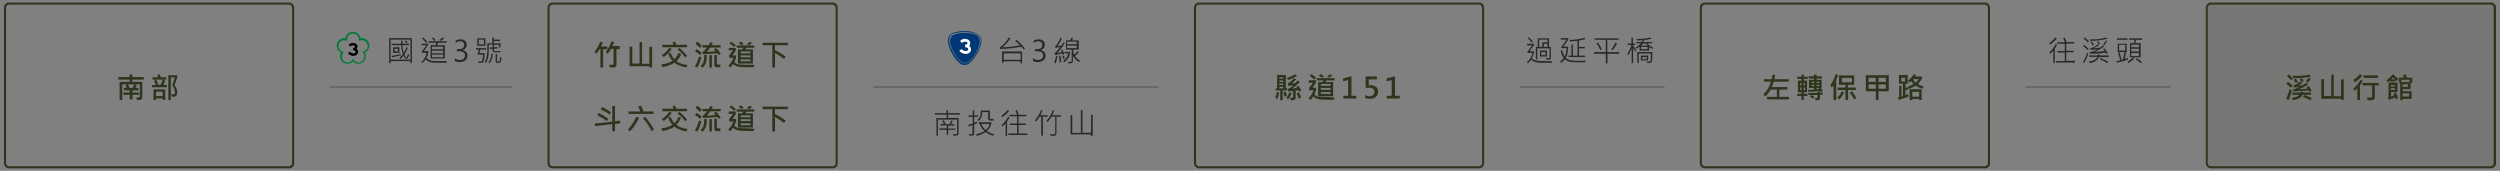 <?xml version="1.0" encoding="utf-8"?>
<!-- Generator: Adobe Illustrator 24.1.1, SVG Export Plug-In . SVG Version: 6.00 Build 0)  -->
<svg version="1.1" xmlns="http://www.w3.org/2000/svg" xmlns:xlink="http://www.w3.org/1999/xlink" x="0px" y="0px"
	 viewBox="0 0 1200 82" style="enable-background:new 0 0 1200 82;" xml:space="preserve">
<rect x="0" y="0" width="1200" height="82" fill="#808080" stroke="none"/>
<style type="text/css">
	.st0{fill:#2D351D;}
	.st1{opacity:0.1;fill:#2D351D;}
	.st2{opacity:0.3;fill:#2D351D;}
	.st3{fill:#282828;}
	.st4{fill:#003876;}
	.st5{fill:#FFFFFF;}
	.st6{fill:#007A36;}
</style>
<g id="圖層_2">
</g>
<g id="map">
	<path class="st0" d="M138.8,80.8H4.4c-1.4,0-2.5-1.1-2.5-2.5V3.7c0-1.4,1.1-2.5,2.5-2.5h134.3c1.4,0,2.5,1.1,2.5,2.5v74.6
		C141.3,79.7,140.2,80.8,138.8,80.8z M4.4,2.2c-0.8,0-1.5,0.7-1.5,1.5v74.6c0,0.8,0.7,1.5,1.5,1.5h134.3c0.8,0,1.5-0.7,1.5-1.5V3.7
		c0-0.8-0.7-1.5-1.5-1.5H4.4z"/>
	<g>
		<path class="st0" d="M69,38.2h-5.5v1.1h4.8v7.4c0,0.4-0.1,0.7-0.3,0.9S67.4,48,66.7,48c-0.2,0-0.5,0-0.9,0l-0.5-1.2
			c0.3,0,0.6,0,0.9,0c0.5,0,0.7,0,0.8-0.1s0.1-0.1,0.1-0.2v-6h-2.5l1,0.5c-0.1,0.3-0.3,0.7-0.6,1.2h1.4v1.2h-2.8v1h3.1v1.1h-3.1v2.2
			h-1.3v-2.2h-3.1v-1.1h3.1v-1h-2.8v-1.2h1.3c-0.1-0.3-0.3-0.7-0.6-1.2l1-0.5h-2.5V48h-1.3v-8.7h4.8v-1.1h-5.4V37h5.4v-1.2h1.3V37
			H69V38.2z M64.4,40.5h-3c0.3,0.5,0.6,1.1,0.8,1.7h1.4C64,41.5,64.2,41,64.4,40.5z"/>
		<path class="st0" d="M80,41.9h-7.1v-1.1h1.9c-0.2-0.7-0.5-1.3-0.8-2l0.9-0.6h-1.7v-1.1H76c-0.1-0.4-0.3-0.7-0.6-1.1l1.2-0.3
			c0.2,0.4,0.4,0.8,0.7,1.4h2.5v1.1h-1.4l0.9,0.5c-0.2,0.6-0.5,1.2-0.9,2H80V41.9z M79.3,48h-1.2v-0.8h-3.2V48h-1.2v-5.1h5.6V48z
			 M78.1,46.1V44h-3.2v2.1H78.1z M78.1,38.2H75c0.4,0.8,0.7,1.7,1,2.5h1.1C77.6,39.7,78,38.9,78.1,38.2z M83.8,40.8
			c0.8,1.3,1.3,2.5,1.3,3.6c0,0.5-0.1,1-0.3,1.3s-0.4,0.5-0.7,0.6s-0.8,0.1-1.6,0.1l-0.3-1.2c0.4,0,0.8,0.1,1.2,0.1
			c0.2,0,0.3-0.1,0.4-0.2s0.2-0.4,0.2-0.8c0-1-0.4-2.1-1.3-3.3c0.4-1.2,0.8-2.4,1.2-3.8h-1.9V48h-1.2V36.1h4.3v1.1
			C84.6,38.5,84.2,39.7,83.8,40.8z"/>
	</g>
	<path class="st0" d="M399.7,80.8H265.3c-1.4,0-2.5-1.1-2.5-2.5V3.7c0-1.4,1.1-2.5,2.5-2.5h134.3c1.4,0,2.5,1.1,2.5,2.5v74.6
		C402.2,79.7,401.1,80.8,399.7,80.8z M265.3,2.2c-0.8,0-1.5,0.7-1.5,1.5v74.6c0,0.8,0.7,1.5,1.5,1.5h134.3c0.8,0,1.5-0.7,1.5-1.5
		V3.7c0-0.8-0.7-1.5-1.5-1.5H265.3z"/>
	<g>
		<path class="st0" d="M291.6,23.6h-2.1v8.8h-1.3v-8.8h-0.4c-0.5,0.8-1,1.5-1.6,2.2l-0.9-0.9c1.1-1.3,2.1-2.9,2.8-4.8l1.3,0.2
			c-0.3,0.7-0.6,1.4-0.9,2h3V23.6z M297.6,23.6h-1.7V31c0,0.4-0.1,0.6-0.3,0.9c-0.2,0.2-0.4,0.4-0.6,0.4s-0.6,0.1-1.1,0.1
			c-0.4,0-0.7,0-1.1,0l-0.5-1.3c0.7,0,1.3,0,1.9,0c0.2,0,0.3-0.1,0.3-0.4v-7.2h-1.2c-0.5,0.9-1.1,1.7-1.7,2.3l-0.9-0.9
			c1-1.1,2-2.8,2.8-5l1.3,0.2c-0.2,0.7-0.5,1.3-0.8,2h3.5V23.6z"/>
		<path class="st0" d="M313.1,32.4h-1.3v-0.6h-9.6v-9.4h1.3v8.1h3.5V20.2h1.2v10.4h3.5v-8.1h1.3V32.4z"/>
		<path class="st0" d="M330,31.2l-0.5,1.2c-2.4-0.4-4.3-1.2-5.8-2.3c-1.5,1-3.5,1.8-5.8,2.1l-0.4-1.3c2-0.2,3.8-0.8,5.3-1.7
			c-0.8-0.8-1.5-2-2.1-3.4l1.1-0.5c0.6,1.4,1.2,2.4,1.9,3.1c0.8-0.7,1.4-1.7,2-3L327,26c-0.6,1.4-1.4,2.5-2.3,3.4
			C326.2,30.4,327.9,31,330,31.2z M322.4,23.5c-1,1.5-2.3,2.8-3.8,3.9l-0.9-1c1.4-0.9,2.6-2,3.6-3.5L322.4,23.5z M329.8,21.5l0,1.2
			h-11.9v-1.2h5.4c-0.1-0.4-0.3-0.8-0.6-1.1l1.3-0.4c0.3,0.5,0.5,1,0.6,1.5H329.8z M329.8,26.7l-0.9,0.8c-0.9-1.2-2.1-2.5-3.6-3.7
			l0.9-0.8C327.7,24.4,328.9,25.6,329.8,26.7z"/>
		<path class="st0" d="M336.8,25.4l-0.8,1c-0.6-0.6-1.4-1.2-2.4-1.8l0.8-1C335.4,24.2,336.2,24.8,336.8,25.4z M336.7,27.6
			c-0.5,1.7-1.1,3.3-2,4.9l-1.1-0.7c1-1.8,1.6-3.4,2-4.7L336.7,27.6z M336.8,22l-0.9,1c-0.5-0.6-1.2-1.3-2.1-2l0.9-1
			C335.5,20.6,336.2,21.3,336.8,22z M339.2,26.5c0,0.2,0,0.4,0,0.6c0,1.5-0.2,2.6-0.5,3.4s-0.9,1.5-1.6,2l-0.9-0.9
			c1.2-0.7,1.8-2.1,1.8-4.4c0-0.2,0-0.5,0-0.8H339.2z M346,25.8l-1.1,0.6c-0.2-0.3-0.4-0.5-0.6-0.8c-2.9,0.2-5.2,0.4-6.9,0.4l-0.2-1
			c0.6-0.3,1.4-1.1,2.2-2.2h-2.2v-1.1h3c0.2-0.3,0.4-0.8,0.7-1.4l1.3,0.3c-0.2,0.4-0.4,0.8-0.6,1.1h4.3v1.1h-4.9
			c-0.5,0.7-1.1,1.4-1.8,2.1c1.4,0,2.9-0.1,4.3-0.3c-0.2-0.3-0.5-0.6-0.9-0.9l1.2-0.6C344.5,23.8,345.3,24.7,346,25.8z M341.7,32.4
			h-1.2v-5.9h1.2V32.4z M345.9,32.3h-1.9c-0.3,0-0.6-0.1-0.8-0.3c-0.2-0.2-0.3-0.4-0.3-0.8v-4.8h1.2v4.3c0,0.1,0,0.1,0.1,0.2
			s0.1,0.1,0.2,0.1h1.4V32.3z"/>
		<path class="st0" d="M362.1,31.1l-0.4,1.2c-0.7,0-1.3,0-2.1,0c-2.6,0-4.4-0.1-5.3-0.3c-0.9-0.2-1.7-0.6-2.4-1.3
			c-0.5,0.7-0.9,1.2-1.4,1.7l-0.9-0.8c1.2-1.3,2-2.6,2.4-3.9H350v-1.2c0.7-0.7,1.3-1.5,1.8-2.4h-2V23h3.4v1.2
			c-0.5,0.8-1,1.6-1.6,2.4h1.7v1.2c-0.2,0.7-0.5,1.3-0.8,2c0.5,0.6,1.1,1,1.9,1.1s2.4,0.2,5.1,0.2C360.5,31.1,361.4,31.1,362.1,31.1
			z M353.2,21.8l-0.9,0.8c-0.6-0.7-1.3-1.3-2.2-1.8l0.9-0.8C351.8,20.5,352.5,21.1,353.2,21.8z M362.1,22.9h-3.9
			c-0.2,0.4-0.3,0.7-0.4,0.8h3.6v6.8h-7.2v-6.8h2.1c0.1-0.1,0.2-0.4,0.4-0.8h-3.1v-1.1h8.5V22.9z M357,21l-1,0.7
			c-0.5-0.4-1-0.7-1.5-1l1.1-0.7C356.2,20.3,356.6,20.7,357,21z M360.2,25.6v-0.9h-4.7v0.9H360.2z M360.2,27.5v-0.9h-4.7v0.9H360.2z
			 M360.2,29.4v-0.9h-4.7v0.9H360.2z M361,20.6c-0.4,0.4-0.9,0.8-1.4,1.1l-1.1-0.6c0.5-0.3,1-0.7,1.4-1L361,20.6z"/>
		<path class="st0" d="M378.1,21.7h-6.1V24c2.2,1.2,3.9,2.2,5.1,3.2l-0.8,1.1c-1.1-0.9-2.5-1.9-4.3-2.9v7h-1.3V21.7H366v-1.2h12.2
			V21.7z"/>
	</g>
	<g>
		<path class="st0" d="M297.7,59.2l-2.5,0.3V63h-1.3v-3.4l-8.3,0.9l-0.1-1.2l8.4-0.9v-7.6h1.3v7.4l2.4-0.3L297.7,59.2z M292,57.1
			l-0.8,1c-1.2-1-2.7-1.9-4.5-2.8l0.7-1.1C289.3,55.2,290.9,56.1,292,57.1z M293.3,53.9l-0.7,1.1c-1-0.8-2.4-1.6-4.3-2.5l0.7-1.1
			C290.6,52.1,292,53,293.3,53.9z"/>
		<path class="st0" d="M306.7,56.6c-1.3,2.8-2.8,5-4.4,6.5l-0.9-1c1.4-1.3,2.7-3.3,4.1-6.1L306.7,56.6z M313.7,54.7h-12v-1.2h5.6
			c-0.2-0.7-0.5-1.5-1-2.4l1.4-0.4c0.5,1,0.8,1.9,1.1,2.8h4.9V54.7z M313.9,62.2l-1,0.8c-1.4-2.5-2.8-4.6-4.3-6.2l1.1-0.7
			C311,57.5,312.4,59.6,313.9,62.2z"/>
		<path class="st0" d="M330,61.9l-0.5,1.2c-2.4-0.4-4.3-1.2-5.8-2.3c-1.5,1-3.5,1.8-5.8,2.1l-0.4-1.3c2-0.2,3.8-0.8,5.3-1.7
			c-0.8-0.8-1.5-2-2.1-3.4l1.1-0.5c0.6,1.4,1.2,2.4,1.9,3.1c0.8-0.7,1.4-1.7,2-3l1.2,0.4c-0.6,1.4-1.4,2.5-2.3,3.4
			C326.2,61.1,327.9,61.7,330,61.9z M322.4,54.2c-1,1.5-2.3,2.8-3.8,3.9l-0.9-1c1.4-0.9,2.6-2,3.6-3.5L322.4,54.2z M329.8,52.2
			l0,1.2h-11.9v-1.2h5.4c-0.1-0.4-0.3-0.8-0.6-1.1l1.3-0.4c0.3,0.5,0.5,1,0.6,1.5H329.8z M329.8,57.4l-0.9,0.8
			c-0.9-1.2-2.1-2.5-3.6-3.7l0.9-0.8C327.7,55,328.9,56.3,329.8,57.4z"/>
		<path class="st0" d="M336.8,56l-0.8,1c-0.6-0.6-1.4-1.2-2.4-1.8l0.8-1C335.4,54.8,336.2,55.4,336.8,56z M336.7,58.3
			c-0.5,1.7-1.1,3.3-2,4.9l-1.1-0.7c1-1.8,1.6-3.4,2-4.7L336.7,58.3z M336.8,52.7l-0.9,1c-0.5-0.6-1.2-1.3-2.1-2l0.9-1
			C335.5,51.3,336.2,51.9,336.8,52.7z M339.2,57.2c0,0.2,0,0.4,0,0.6c0,1.5-0.2,2.6-0.5,3.4s-0.9,1.5-1.6,2l-0.9-0.9
			c1.2-0.7,1.8-2.1,1.8-4.4c0-0.2,0-0.5,0-0.8H339.2z M346,56.4l-1.1,0.6c-0.2-0.3-0.4-0.5-0.6-0.8c-2.9,0.2-5.2,0.4-6.9,0.4l-0.2-1
			c0.6-0.3,1.4-1.1,2.2-2.2h-2.2v-1.1h3c0.2-0.3,0.4-0.8,0.7-1.4l1.3,0.3c-0.2,0.4-0.4,0.8-0.6,1.1h4.3v1.1h-4.9
			c-0.5,0.7-1.1,1.4-1.8,2.1c1.4,0,2.9-0.1,4.3-0.3c-0.2-0.3-0.5-0.6-0.9-0.9l1.2-0.6C344.5,54.5,345.3,55.4,346,56.4z M341.7,63.1
			h-1.2v-5.9h1.2V63.1z M345.9,62.9h-1.9c-0.3,0-0.6-0.1-0.8-0.3s-0.3-0.4-0.3-0.8v-4.8h1.2v4.3c0,0.1,0,0.1,0.1,0.2
			s0.1,0.1,0.2,0.1h1.4V62.9z"/>
		<path class="st0" d="M362.1,61.7l-0.4,1.2c-0.7,0-1.3,0-2.1,0c-2.6,0-4.4-0.1-5.3-0.3s-1.7-0.6-2.4-1.3c-0.5,0.7-0.9,1.2-1.4,1.7
			l-0.9-0.8c1.2-1.3,2-2.6,2.4-3.9H350v-1.2c0.7-0.7,1.3-1.5,1.8-2.4h-2v-1.2h3.4v1.2c-0.5,0.8-1,1.6-1.6,2.4h1.7v1.2
			c-0.2,0.7-0.5,1.3-0.8,2c0.5,0.6,1.1,1,1.9,1.1s2.4,0.2,5.1,0.2C360.5,61.8,361.4,61.8,362.1,61.7z M353.2,52.4l-0.9,0.8
			c-0.6-0.7-1.3-1.3-2.2-1.8l0.9-0.8C351.8,51.1,352.5,51.7,353.2,52.4z M362.1,53.6h-3.9c-0.2,0.4-0.3,0.7-0.4,0.8h3.6v6.8h-7.2
			v-6.8h2.1c0.1-0.1,0.2-0.4,0.4-0.8h-3.1v-1.1h8.5V53.6z M357,51.6l-1,0.7c-0.5-0.4-1-0.7-1.5-1l1.1-0.7
			C356.2,51,356.6,51.3,357,51.6z M360.2,56.3v-0.9h-4.7v0.9H360.2z M360.2,58.1v-0.9h-4.7v0.9H360.2z M360.2,60.1v-0.9h-4.7v0.9
			H360.2z M361,51.3c-0.4,0.4-0.9,0.8-1.4,1.1l-1.1-0.6c0.5-0.3,1-0.7,1.4-1L361,51.3z"/>
		<path class="st0" d="M378.1,52.4h-6.1v2.3c2.2,1.2,3.9,2.2,5.1,3.2l-0.8,1.1c-1.1-0.9-2.5-1.9-4.3-2.9v7h-1.3V52.4H366v-1.2h12.2
			V52.4z"/>
	</g>
	<path class="st0" d="M709.9,80.8H575.6c-1.4,0-2.5-1.1-2.5-2.5V3.7c0-1.4,1.1-2.5,2.5-2.5h134.3c1.4,0,2.5,1.1,2.5,2.5v74.6
		C712.4,79.7,711.3,80.8,709.9,80.8z M575.6,2.2c-0.8,0-1.5,0.7-1.5,1.5v74.6c0,0.8,0.7,1.5,1.5,1.5h134.3c0.8,0,1.5-0.7,1.5-1.5
		V3.7c0-0.8-0.7-1.5-1.5-1.5H575.6z"/>
	<g>
		<path class="st0" d="M614,44.5c-0.2,1.2-0.5,2.2-0.9,3l-1-0.6c0.4-0.9,0.7-1.8,0.8-2.8L614,44.5z M617.7,43.4h-2v4.7h-1.2v-4.7
			h-2.2v-1h0.7V36h4.2v6.3h0.6V43.4z M615.9,37.7v-0.6h-1.8v0.6H615.9z M615.9,39.3v-0.7h-1.8v0.7H615.9z M615.9,40.8v-0.7h-1.8v0.7
			H615.9z M615.9,42.4v-0.7h-1.8v0.7H615.9z M617.7,46l-1.1,0.4c-0.1-0.7-0.4-1.4-0.6-2.1l1-0.4C617.4,44.7,617.6,45.4,617.7,46z
			 M620.1,44.7c-0.6,1.3-1.2,2.3-1.8,2.9l-0.9-0.7c0.6-0.6,1.1-1.5,1.6-2.6L620.1,44.7z M622.6,36.4c-1.1,0.8-2.5,1.4-4.2,2l-0.8-1
			c1.7-0.5,3-1.1,4-1.7L622.6,36.4z M624.6,43.5l-1,0.5c-0.1-0.2-0.2-0.5-0.3-0.7c-0.7,0.1-1.2,0.2-1.4,0.2v3.3c0,0.4-0.1,0.8-0.4,1
			c-0.2,0.2-0.6,0.3-1,0.3c-0.5,0-0.8,0-0.9,0l-0.4-1.2l1.2,0c0,0,0.1,0,0.2-0.1s0.1-0.1,0.1-0.2v-2.9l-2.3,0.2l-0.3-1.1
			c1.1-0.5,2-1.1,2.7-1.8l-2.4,0.2l-0.3-1.1c1-0.5,2-1.4,2.9-2.5l1.2,0.4c-0.6,0.8-1.4,1.4-2.2,2c0.4,0,1.1-0.1,1.9-0.2
			c0.3-0.3,0.6-0.7,0.9-1.1l1.1,0.5c-1.2,1.5-2.5,2.6-3.7,3.3c0.9-0.1,1.6-0.2,2.3-0.3c0-0.1-0.1-0.3-0.3-0.5l1-0.5
			C623.7,41.8,624.2,42.5,624.6,43.5z M624.5,46.9l-1.1,0.5c-0.3-1-0.6-1.9-1-2.7l1.1-0.4C624,45.2,624.3,46.1,624.5,46.9z"/>
		<path class="st0" d="M640.6,46.7l-0.4,1.2c-0.7,0-1.3,0-2.1,0c-2.6,0-4.4-0.1-5.3-0.3s-1.7-0.6-2.4-1.3c-0.5,0.7-0.9,1.2-1.4,1.7
			l-0.9-0.8c1.2-1.3,2-2.6,2.4-3.9h-2.1v-1.2c0.7-0.7,1.3-1.5,1.8-2.4h-2v-1.2h3.4v1.2c-0.5,0.8-1,1.6-1.6,2.4h1.7v1.2
			c-0.2,0.7-0.5,1.3-0.8,2c0.5,0.6,1.1,1,1.9,1.1s2.4,0.2,5.1,0.2C639,46.8,639.9,46.8,640.6,46.7z M631.7,37.4l-0.9,0.8
			c-0.6-0.7-1.3-1.3-2.2-1.8l0.9-0.8C630.3,36.1,631,36.7,631.7,37.4z M640.6,38.6h-3.9c-0.2,0.4-0.3,0.7-0.4,0.8h3.6v6.8h-7.2v-6.8
			h2.1c0.1-0.1,0.2-0.4,0.4-0.8h-3.1v-1.1h8.5V38.6z M635.5,36.6l-1,0.7c-0.5-0.4-1-0.7-1.5-1l1.1-0.7
			C634.7,36,635.1,36.3,635.5,36.6z M638.7,41.2v-0.9H634v0.9H638.7z M638.7,43.1v-0.9H634v0.9H638.7z M638.7,45.1v-0.9H634v0.9
			H638.7z M639.5,36.2c-0.4,0.4-0.9,0.8-1.4,1.1l-1.1-0.6c0.5-0.3,1-0.7,1.4-1L639.5,36.2z"/>
		<path class="st0" d="M651,47.3h-6.2V46h2.3v-7.6l-2.4,0.6v-1.4l4-1V46h2.3V47.3z"/>
		<path class="st0" d="M655.2,45.5c0.7,0.5,1.5,0.7,2.2,0.7c0.7,0,1.2-0.2,1.7-0.6s0.6-0.9,0.6-1.5c0-1.3-0.8-2-2.5-2
			c-0.4,0-1,0-1.7,0.1v-5.5h5.4v1.4h-3.9v2.8c0.4,0,0.7,0,0.9,0c1.1,0,1.9,0.3,2.6,0.8s1,1.3,1,2.3c0,1.1-0.4,1.9-1.1,2.5
			s-1.6,0.9-2.8,0.9c-1,0-1.8-0.1-2.3-0.4V45.5z"/>
		<path class="st0" d="M671.9,47.3h-6.2V46h2.3v-7.6l-2.4,0.6v-1.4l4-1V46h2.3V47.3z"/>
	</g>
	<path class="st0" d="M952.8,80.8H818.4c-1.4,0-2.5-1.1-2.5-2.5V3.7c0-1.4,1.1-2.5,2.5-2.5h134.3c1.4,0,2.5,1.1,2.5,2.5v74.6
		C955.3,79.7,954.2,80.8,952.8,80.8z M818.4,2.2c-0.8,0-1.5,0.7-1.5,1.5v74.6c0,0.8,0.7,1.5,1.5,1.5h134.3c0.8,0,1.5-0.7,1.5-1.5
		V3.7c0-0.8-0.7-1.5-1.5-1.5H818.4z"/>
	<g>
		<path class="st0" d="M858.8,47.7h-10.6v-1.2h4.7v-3.5h-3c-0.8,1.4-1.7,2.5-2.6,3.3l-0.9-1c1.7-1.6,2.9-3.6,3.7-6.1h-3.4v-1.2h3.7
			c0.2-0.7,0.3-1.4,0.4-2.2l1.3,0.2c-0.1,0.5-0.2,1.2-0.4,2h6.9v1.2h-7.2c-0.4,1.1-0.7,2-1,2.6h7.5v1.2h-3.8v3.5h4.6L858.8,47.7z"/>
		<path class="st0" d="M867.7,37.9h-1.9v0.8h1.6v5.6h-1.6v0.7h1.8v1.1h-1.8v1.9h-1.1v-1.9h-2v-1.1h2v-0.7h-1.7v-5.6h1.7v-0.8h-2
			v-1.1h2v-1h1.1v1h1.9V37.9z M864.7,41v-1.2h-0.6V41H864.7z M864.7,43.2V42h-0.6v1.2H864.7z M866.4,41v-1.2h-0.6V41H866.4z
			 M866.4,43.2V42h-0.6v1.2H866.4z M875,43.6l-0.9,0.6c-0.1-0.2-0.2-0.4-0.4-0.5c-2,0.2-3.9,0.3-5.7,0.4l-0.2-1c1,0,2,0,2.9-0.1
			v-0.8h-2.4v-3.9h2.4v-0.6h-2.6v-1.1h2.6v-0.8h1.2v0.8h2.7v1.1H872v0.6h2.4v3.9h-0.4C874.4,42.8,874.7,43.2,875,43.6z M874.9,45.5
			h-1.3v1.7c0,0.2-0.1,0.4-0.3,0.6s-0.4,0.3-0.6,0.3c-0.6,0-1,0-1.2,0l-0.4-1.1c0.4,0,0.7,0,1.1,0c0.2,0,0.2-0.1,0.2-0.2v-1.2H868
			v-1h4.4V44h1.2v0.4h1.3V45.5z M871,46.7l-1,0.6c-0.4-0.4-0.8-0.8-1.2-1.1l1-0.6C870.1,45.9,870.5,46.2,871,46.7z M870.8,39.8v-0.6
			h-1.2v0.6H870.8z M870.8,41.3v-0.6h-1.2v0.6H870.8z M873.2,39.8v-0.6H872v0.6H873.2z M873.2,41.3v-0.6H872v0.6H873.2z M873.6,42.2
			H872v0.7l1-0.1c-0.1-0.1-0.2-0.1-0.2-0.2L873.6,42.2z"/>
		<path class="st0" d="M882.3,36c-0.2,0.6-0.4,1.2-0.6,1.7l-0.3,0.7V48h-1.3v-7.1c-0.3,0.4-0.6,0.9-0.9,1.2l-0.6-1.3
			c1.1-1.5,1.9-3.2,2.5-5.2L882.3,36z M885.2,44.4c-0.7,1.3-1.4,2.4-2.3,3.3l-1-0.8c0.8-0.8,1.6-1.9,2.3-3.1L885.2,44.4z
			 M890.9,43.2h-3.8V48h-1.3v-4.8H882V42h3.8v-1.3h-3.1v-4.5h7.3v4.5h-3V42h3.8V43.2z M888.9,39.5v-2.1h-4.8v2.1H888.9z M891.1,47.1
			l-1.1,0.6c-0.5-1-1.2-2.1-2.1-3.3l1.1-0.6C889.7,44.8,890.4,45.9,891.1,47.1z"/>
		<path class="st0" d="M906.5,43.8h-4.8V48h-1.3v-4.2h-4.8v-7.7h11V43.8z M900.4,39.3v-2h-3.5v2H900.4z M900.4,42.6v-2.1h-3.5v2.1
			H900.4z M905.2,39.3v-2h-3.5v2H905.2z M905.2,42.6v-2.1h-3.5v2.1H905.2z"/>
		<path class="st0" d="M916,46.4c-1.6,0.6-3.2,1.2-4.7,1.5l-0.3-1.1c0.3-0.1,0.5-0.1,0.6-0.2v-5.4h1.1v5.1c0.1,0,0.4-0.1,0.7-0.2
			v-5.9h-1.9v-4.2h4.2v4.2h-1.1v1.8h1.3v1.1h-1.3v2.5c0.4-0.1,0.9-0.3,1.4-0.5L916,46.4z M914.4,39.1v-1.8h-1.8v1.8H914.4z
			 M923.4,41.5l-0.7,1.1c-1.2-0.4-2.3-0.9-3.2-1.5c-1,0.6-2.1,1.1-3.1,1.6l-0.7-1.1c1.3-0.4,2.2-0.9,2.8-1.3
			c-0.4-0.3-0.7-0.8-1.1-1.4c-0.3,0.3-0.6,0.5-0.9,0.7l-0.7-0.9c1.2-0.9,2.1-1.9,2.7-3l1.2,0.3c-0.1,0.2-0.2,0.5-0.4,0.7h3.2l0,1.2
			c-0.7,1.1-1.3,1.8-1.9,2.4C921.2,40.8,922.2,41.2,923.4,41.5z M922.5,48h-1.3v-0.5h-3.3V48h-1.3v-5.2h5.8V48z M921.2,46.4v-2.3
			h-3.3v2.3H921.2z M921.1,38h-2.7l-0.1,0.1c0.3,0.6,0.7,1.1,1.2,1.6C920.1,39.1,920.7,38.6,921.1,38z"/>
	</g>
	<path class="st1" d="M1195.6,80.3h-134.3c-1.1,0-2-0.9-2-2V3.7c0-1.1,0.9-2,2-2h134.3c1.1,0,2,0.9,2,2v74.6
		C1197.6,79.4,1196.7,80.3,1195.6,80.3z"/>
	<path class="st0" d="M1195.6,80.8h-134.3c-1.4,0-2.5-1.1-2.5-2.5V3.7c0-1.4,1.1-2.5,2.5-2.5h134.3c1.4,0,2.5,1.1,2.5,2.5v74.6
		C1198.1,79.7,1196.9,80.8,1195.6,80.8z M1061.2,2.2c-0.8,0-1.5,0.7-1.5,1.5v74.6c0,0.8,0.7,1.5,1.5,1.5h134.3
		c0.8,0,1.5-0.7,1.5-1.5V3.7c0-0.8-0.7-1.5-1.5-1.5H1061.2z"/>
	<g>
		<path class="st0" d="M1100.5,41.2l-0.9,0.9c-0.6-0.6-1.3-1.2-2.2-1.8l0.8-1C1099,39.8,1099.7,40.4,1100.5,41.2z M1100.1,43.5
			c-0.4,1.7-1,3.3-1.6,4.6l-1.1-0.8c0.6-1.3,1.2-2.9,1.6-4.6L1100.1,43.5z M1100.6,37.6l-0.9,0.9c-0.6-0.7-1.2-1.3-2-1.9l0.9-0.9
			C1099.5,36.5,1100.2,37.1,1100.6,37.6z M1109.3,45.5h-4.1c-0.6,1.4-2.1,2.2-4.6,2.6L1100,47c1.9-0.3,3.2-0.8,3.8-1.5h-3.5v-1.1
			h3.9c0-0.1,0.1-0.3,0.1-0.4l1.2,0c0,0.2,0,0.3,0,0.4h3.8V45.5z M1109.2,36.8c-2,0.5-4.8,0.7-8.3,0.7l-0.5-1.2c1,0,1.8,0.1,2.4,0.1
			c2.3,0,4.2-0.2,5.8-0.6L1109.2,36.8z M1109.6,43.5l-1.1,0.6c-0.1-0.3-0.2-0.5-0.4-0.7c-2.6,0.2-5,0.3-7.3,0.5l-0.2-1
			c1-0.2,2-0.6,3-1.1c-0.9,0.1-1.8,0.1-2.6,0.1l-0.1-0.9c1-0.3,2-0.9,3.1-1.9l1.1,0.7c-0.7,0.6-1.4,1-2.1,1.2c0.3,0,0.5,0,0.8,0
			c0.3,0,0.5,0,0.8-0.1c0.5,0,0.7-0.1,0.8-0.1c0.6-0.4,1.1-0.7,1.5-1l1.1,0.7c-1.8,1.2-3.4,2-4.8,2.4c1.2-0.1,2.7-0.2,4.5-0.4
			c-0.1-0.2-0.3-0.4-0.6-0.7l1.1-0.5C1108.7,42.1,1109.3,42.8,1109.6,43.5z M1103,39.4l-1.1,0.4c-0.3-0.6-0.6-1.1-1-1.6l1.1-0.5
			C1102.4,38.2,1102.7,38.7,1103,39.4z M1105.7,39l-1.2,0.3c-0.1-0.5-0.3-0.9-0.6-1.4l1.2-0.3C1105.4,38,1105.6,38.5,1105.7,39z
			 M1109.7,47.1l-0.7,1c-1.2-0.6-2.4-1.1-3.6-1.5l0.7-1C1107.7,46.1,1108.9,46.6,1109.7,47.1z M1109.1,37.8
			c-0.3,0.6-0.7,1.3-1.2,1.9l-1.1-0.6c0.5-0.6,0.9-1.2,1.3-1.8L1109.1,37.8z"/>
		<path class="st0" d="M1125.1,48h-1.3v-0.6h-9.6v-9.4h1.3v8.1h3.5V35.8h1.2v10.4h3.5v-8.1h1.3V48z"/>
		<path class="st0" d="M1133.9,36.2c-1,1.4-2.3,2.5-3.7,3.3l-0.6-1.2c1.1-0.6,2.2-1.5,3.1-2.7L1133.9,36.2z M1134.2,38.8
			c-0.4,0.7-0.9,1.4-1.4,2.1V48h-1.3v-5.6c-0.5,0.5-1,0.9-1.4,1.2l-0.5-1.2c1.2-0.8,2.3-2.1,3.4-4L1134.2,38.8z M1141.8,41h-1.9v5.7
			c0,0.9-0.5,1.4-1.5,1.4c-0.6,0-1.3,0-1.9,0l-0.5-1.3c0.4,0,1.1,0,2.2,0c0.1,0,0.2,0,0.3-0.1c0.1-0.1,0.1-0.2,0.1-0.3V41h-4.6v-1.2
			h7.8V41z M1141.5,37.4h-7v-1.2h7V37.4z"/>
		<path class="st0" d="M1151.2,38l-0.7,1c-0.2-0.3-0.5-0.5-0.7-0.8v0.9h-2.6v-0.5c-0.3,0.3-0.8,0.6-1.3,1l-0.3-1.2
			c1-0.6,2-1.5,2.8-2.7l1.1,0.4c-0.1,0.1-0.1,0.2-0.2,0.3C1150.2,36.9,1150.8,37.5,1151.2,38z M1151.1,47.1l-1.1,0.6
			c-0.1-0.4-0.2-0.7-0.3-0.9c-1.2,0.5-2.3,0.9-3.2,1.1l-0.3-1.1c0.2-0.1,0.3-0.3,0.3-0.5v-6.7h4.3v4.6h-3.1v2.1
			c0.5-0.1,1-0.4,1.6-0.6c-0.1-0.2-0.2-0.5-0.4-0.8l1.1-0.5C1150.4,45.3,1150.8,46.2,1151.1,47.1z M1149.5,41.5v-0.7h-1.9v0.7
			H1149.5z M1149.5,43.2v-0.9h-1.9v0.9H1149.5z M1149.7,38.1c-0.3-0.3-0.7-0.6-1.1-0.9c-0.2,0.3-0.5,0.6-0.9,0.9H1149.7z
			 M1157.9,39.7h-0.8v3.1h-3.8v1h4.3v3.7h-4.3V48h-1.2v-8.3h-0.6v-2.5h2.5c-0.1-0.3-0.3-0.7-0.6-1.2l1.3-0.3c0.2,0.5,0.5,1,0.6,1.6
			h2.6V39.7z M1156.6,39.4v-1.1h-4v1.1H1156.6z M1155.8,41.7v-1.3h-2.6v1.3H1155.8z M1156.3,46.3v-1.5h-3.1v1.5H1156.3z"/>
	</g>
	<g>
		<rect x="158.3" y="41.3" class="st2" width="87.6" height="1"/>
		<g>
			<g>
				<path class="st3" d="M197.7,30.3H197v-1h-9.5v1h-0.7V18.3h10.9V30.3z M197,28.6V19h-9.5v9.6H197z M192.4,26.5
					c-1.8,0.5-3.2,0.8-4.2,1l-0.1-0.7c1.1-0.1,2.5-0.4,4.3-0.9L192.4,26.5z M196.5,26.1c-0.1,0.5-0.3,0.9-0.5,1.3s-0.3,0.6-0.5,0.7
					s-0.3,0.1-0.5,0.1c-0.4,0-0.9-0.5-1.3-1.4c-0.5,0.6-1,1-1.5,1.5l-0.6-0.5c0.6-0.4,1.2-1,1.8-1.7c-0.5-1.3-0.7-2.8-0.8-4.4h-4.6
					v-0.7h4.5c0-0.4,0-0.9,0-1.5h0.7c0,0.4,0,0.9,0,1.5h3.1v0.7h-3.1c0.1,1.5,0.3,2.7,0.6,3.7c0.5-0.8,1-1.8,1.4-2.8l0.6,0.3
					c-0.5,1.2-1,2.3-1.7,3.4c0.2,0.4,0.3,0.7,0.5,1s0.3,0.4,0.4,0.4c0.2,0,0.5-0.6,0.8-1.7L196.5,26.1z M191.7,25.4h-3v-2.7h3V25.4z
					 M191,24.7v-1.3h-1.6v1.3H191z M195.6,20.4l-0.6,0.3c-0.2-0.3-0.4-0.7-0.7-1l0.6-0.3C195.2,19.7,195.4,20,195.6,20.4z"/>
				<path class="st3" d="M214.5,29.4l-0.2,0.7h-5.5c-2,0-3.5-0.5-4.5-1.6c-0.6,0.8-1.1,1.4-1.6,1.8l-0.5-0.4
					c1.3-1.1,2.2-2.7,2.6-4.6h-2.3v-0.7c0.9-1.1,1.6-2.1,2.2-2.9h-2.4V21h3.2v0.6c-0.7,1.1-1.4,2.1-2.1,2.9h2.2v0.7
					c-0.2,1-0.5,1.9-0.9,2.6c0.8,1,2.1,1.5,3.9,1.5H214.5z M205.1,20.1l-0.6,0.5c-0.5-0.8-1.2-1.5-1.9-2.1l0.5-0.5
					C204,18.8,204.7,19.5,205.1,20.1z M214.4,20.5h-4.1c-0.2,0.4-0.3,0.9-0.5,1.2h3.7v6.4h-6.8v-6.4h2.3c0.2-0.4,0.4-0.8,0.5-1.2
					h-3.8v-0.7h8.7V20.5z M209.1,19.2l-0.6,0.4c-0.4-0.5-0.9-0.9-1.3-1.2l0.6-0.4C208.3,18.4,208.7,18.8,209.1,19.2z M212.7,23.6
					v-1.2h-5.4v1.2H212.7z M212.7,25.6v-1.3h-5.4v1.3H212.7z M212.7,27.5v-1.3h-5.4v1.3H212.7z M213.2,18.4
					c-0.4,0.4-0.9,0.8-1.6,1.2l-0.7-0.4c0.5-0.3,1.1-0.7,1.5-1.2L213.2,18.4z"/>
				<path class="st3" d="M218.3,27.9c0.7,0.6,1.5,0.9,2.4,0.9c0.7,0,1.3-0.2,1.8-0.6s0.7-0.9,0.7-1.5c0-1.4-1-2.1-3-2.1h-0.9v-1h0.8
					c1.8,0,2.7-0.7,2.7-2c0-1.2-0.7-1.8-2-1.8c-0.7,0-1.4,0.3-2.1,0.8v-1.1c0.7-0.4,1.5-0.6,2.4-0.6c0.8,0,1.5,0.2,2.1,0.7
					s0.8,1.1,0.8,1.8c0,1.4-0.7,2.3-2.1,2.7v0c0.8,0.1,1.4,0.3,1.8,0.8s0.7,1,0.7,1.7c0,1-0.3,1.7-1,2.3s-1.6,0.9-2.7,0.9
					c-1,0-1.8-0.2-2.4-0.6V27.9z"/>
				<path class="st3" d="M233.3,23.8h-2.8l-0.4,1.7h2.5c0,0.9-0.1,1.8-0.2,2.7s-0.3,1.5-0.6,1.7s-0.8,0.3-1.5,0.3
					c-0.2,0-0.4,0-0.6,0l-0.2-0.7c0.4,0,0.7,0,0.9,0c0.5,0,0.8,0,0.9-0.1s0.3-0.5,0.4-1.4s0.2-1.4,0.2-1.8h-2.7l0.6-2.4h-1.3v-0.7
					h4.8V23.8z M233,22h-3.9v-3.6h3.9V22z M232.3,21.3V19h-2.5v2.3H232.3z M240.4,20.8c-0.1,0.8-0.2,1.4-0.4,2.1l-0.7-0.2
					c0.1-0.4,0.3-0.8,0.3-1.2h-2.5v1.2l1.7-0.1l0,0.7l-1.7,0.1v0.7c0,0.1,0,0.2,0.1,0.3s0.2,0.1,0.3,0.1h2.7v0.6h-2.8
					c-0.6,0-1-0.3-1-0.9v-0.8l-1.3,0.1l0-0.7l1.4-0.1v-1.3h-1.9v2.9c0,2.4-0.4,4.3-1.3,5.9l-0.6-0.4c0.8-1.6,1.2-3.5,1.2-5.6v-3.4
					h2.4V18h0.7v1h3v0.7h-3v1.1H240.4z M236.5,25.8c0,2-0.6,3.5-1.6,4.6l-0.5-0.4c0.9-0.9,1.4-2.3,1.4-4.2H236.5z M240.7,27.6
					c0,0.9-0.1,1.6-0.3,2s-0.5,0.6-1,0.6l-0.7,0c-0.5,0-0.8-0.3-0.8-0.9v-3.4h0.7v3.4c0,0.1,0,0.2,0.1,0.2s0.2,0.1,0.5,0.1
					c0.3,0,0.4,0,0.5-0.1s0.2-0.3,0.2-0.7s0.1-0.8,0.1-1.4L240.7,27.6z"/>
			</g>
		</g>
	</g>
	<g>
		<rect x="419.2" y="41.3" class="st2" width="136.9" height="1"/>
		<g>
			<path class="st3" d="M460.8,55h-5.7v1.6h5v7.5c0,0.3-0.1,0.5-0.3,0.7s-0.6,0.3-1.2,0.3c-0.3,0-0.6,0-0.9,0l-0.3-0.7
				c0.4,0,0.7,0,1,0c0.4,0,0.7,0,0.8-0.1s0.2-0.2,0.2-0.3v-6.6h-9.2v7.8h-0.7v-8.5h4.9V55h-5.7l0-0.7h5.6v-1.4h0.7v1.4h5.7V55z
				 M458.6,62.3h-3.5v2.4h-0.7v-2.4h-3.5v-0.7h3.5v-1.4h-2.9v-0.7h1.6c-0.2-0.5-0.5-1-0.8-1.5l0.7-0.3c0.4,0.6,0.7,1.3,0.9,1.9h1.8
				c0.4-0.6,0.7-1.2,0.9-1.8l0.7,0.2c-0.2,0.6-0.5,1.1-0.8,1.6h1.6v0.7h-3v1.4h3.5V62.3z"/>
			<path class="st3" d="M469.4,56.1h-1.8v2.8l1.3-0.5l0.2,0.7c-0.6,0.3-1.1,0.5-1.5,0.6v4.3c0,0.5-0.1,0.8-0.3,0.9s-0.6,0.2-1.3,0.2
				c-0.2,0-0.5,0-0.7,0l-0.3-0.7c0.6,0,1.1,0,1.4,0c0.1,0,0.2,0,0.3-0.1s0.1-0.2,0.1-0.3v-4c-0.5,0.2-1.2,0.5-1.9,0.7l-0.2-0.7
				c0.8-0.3,1.6-0.5,2.2-0.8v-3.1h-2v-0.7h2v-2.4h0.7v2.4h1.8V56.1z M477.1,64.5l-0.4,0.7c-1.5-0.5-2.6-1.1-3.6-1.8
				c-1,0.7-2.4,1.3-4.2,1.8l-0.4-0.7c1.8-0.5,3.1-1,4-1.6c-1.1-1.1-1.9-2.2-2.2-3.4h-0.5v-0.8h6.1c-0.1,1.6-0.8,3-2.2,4.1
				C474.6,63.5,475.7,64,477.1,64.5z M476.8,57.9h-1.4c-0.7,0-1.1-0.4-1.1-1.1v-3h-2.8c-0.1,1.9-0.6,3.3-1.7,4.3l-0.6-0.5
				c0.5-0.4,0.9-0.9,1.2-1.6s0.4-1.7,0.4-2.9h4.3v3.7c0,0.1,0,0.1,0.1,0.2s0.1,0.1,0.2,0.1h1.5V57.9z M475,59.5h-3.9
				c0.4,1.2,1.1,2.2,2.1,2.9C474.1,61.6,474.7,60.7,475,59.5z"/>
			<path class="st3" d="M484.4,53.2c-0.7,1-1.8,2-3.2,3l-0.5-0.6c1.3-1,2.3-1.9,3-2.8L484.4,53.2z M484.5,56.5
				c-0.3,0.6-0.7,1.2-1.1,1.8v6.9h-0.7v-6c-0.4,0.5-0.9,1-1.5,1.5l-0.4-0.7c1.3-1.2,2.4-2.6,3.1-4L484.5,56.5z M493.1,64.8H484v-0.7
				h4.2V60h-3.5v-0.7h3.5v-3.5h-3.7v-0.7h3.7c-0.2-0.6-0.4-1.2-0.8-2l0.7-0.2c0.3,0.6,0.6,1.3,0.9,2.2h3.7v0.7h-3.8v3.5h3.5V60h-3.5
				v4.1h4.2V64.8z"/>
			<path class="st3" d="M503,56h-2.4v9.1h-0.8V56h-0.8c-0.5,0.8-1,1.6-1.7,2.3l-0.6-0.5c1.3-1.4,2.3-3,3-5l0.7,0.3
				c-0.4,0.9-0.7,1.6-1,2.2h3.5V56z M509.1,56h-2v8c0,0.3-0.1,0.5-0.2,0.7s-0.3,0.3-0.5,0.4s-0.6,0.1-1.3,0.1c-0.3,0-0.6,0-0.8,0
				l-0.3-0.8c0.7,0,1.3,0.1,1.7,0.1c0.5,0,0.8-0.2,0.8-0.6V56h-1.8c-0.6,1-1.2,1.8-1.8,2.6l-0.6-0.5c1.3-1.5,2.3-3.2,3-5.2l0.7,0.2
				c-0.2,0.5-0.5,1.3-0.9,2.2h4.1V56z"/>
			<path class="st3" d="M524.4,65.2h-0.8v-0.7h-9.7v-9.3h0.8v8.6h4.1V52.9h0.8v10.8h4.1v-8.6h0.8V65.2z"/>
		</g>
		<g>
			<g>
				<path class="st3" d="M492,23.3l-0.6,0.5c-0.3-0.5-0.7-0.9-1.2-1.4c-2.9,0.6-6.3,1-10.1,1.1l-0.2-0.7c2.1-1.6,3.5-3.2,4.3-4.8
					l0.8,0.3c-0.8,1.4-2,2.8-3.8,4.4c3.1-0.1,5.9-0.4,8.4-1c-0.6-0.6-1.3-1.3-2.3-2.1l0.6-0.5C489.6,20.5,490.9,21.9,492,23.3z
					 M490.6,30.3h-0.8v-0.9h-8.1v0.8H481v-5.5h9.6V30.3z M489.9,28.7v-3.1h-8.1v3.1H489.9z"/>
				<path class="st3" d="M495.8,27.9c0.7,0.6,1.5,0.9,2.4,0.9c0.7,0,1.3-0.2,1.8-0.6s0.7-0.9,0.7-1.5c0-1.4-1-2.1-3-2.1h-0.9v-1h0.8
					c1.8,0,2.7-0.7,2.7-2c0-1.2-0.7-1.8-2-1.8c-0.7,0-1.4,0.3-2.1,0.8v-1.1c0.7-0.4,1.5-0.6,2.4-0.6c0.8,0,1.5,0.2,2.1,0.7
					s0.8,1.1,0.8,1.8c0,1.4-0.7,2.3-2.1,2.7v0c0.8,0.1,1.4,0.3,1.8,0.8s0.7,1,0.7,1.7c0,1-0.3,1.7-1,2.3s-1.6,0.9-2.7,0.9
					c-1,0-1.8-0.2-2.4-0.6V27.9z"/>
				<path class="st3" d="M507.6,26.9c-0.2,1.2-0.5,2.3-0.9,3.5L506,30c0.4-0.8,0.7-1.9,0.9-3.2L507.6,26.9z M511.1,20.6
					c-0.8,1.5-2,3.1-3.7,4.9c0.7-0.1,1.5-0.3,2.3-0.5c-0.1-0.3-0.2-0.6-0.4-0.9l0.7-0.2c0.3,0.6,0.6,1.3,0.8,2.1l-0.7,0.3
					c0-0.2-0.1-0.4-0.2-0.7c-1.1,0.4-2.3,0.6-3.6,0.8l-0.2-0.6c1-1,1.9-2.1,2.8-3.2c-1,0.2-1.8,0.3-2.4,0.3l0-0.6
					c1.2-1.4,2-2.8,2.5-4.2l0.7,0.3c-0.5,1.3-1.2,2.5-2.1,3.7c0.7,0,1.3-0.1,1.9-0.3c0.4-0.6,0.7-1,0.9-1.4L511.1,20.6z M509.4,29.8
					l-0.8,0.2c0-1-0.1-2.1-0.3-3.2l0.7-0.1C509.2,27.8,509.4,28.8,509.4,29.8z M511.1,28.2l-0.6,0.2c-0.2-0.6-0.4-1.1-0.6-1.6
					l0.7-0.1C510.8,27.2,511,27.7,511.1,28.2z M513.6,24.9c-0.1,2.1-1,3.7-2.8,5l-0.5-0.6c1.4-0.9,2.2-2.2,2.4-3.7h-1.7v-0.7H513.6z
					 M518.4,29.2l-0.5,0.6c-1.2-0.8-2.2-1.8-2.9-3v2.6c0,0.3-0.1,0.5-0.3,0.7s-0.6,0.3-1.3,0.3c-0.2,0-0.5,0-0.6,0l-0.2-0.7
					c0.2,0,0.5,0,0.8,0c0.4,0,0.7,0,0.8-0.1s0.2-0.2,0.2-0.3v-5.5h-2.7v-4.4h1.9c0.3-0.4,0.5-0.9,0.8-1.4l0.7,0.3
					c-0.2,0.4-0.4,0.8-0.6,1.1h3.3v4.4h-2.6v1.6c0.1,0.2,0.2,0.5,0.4,0.8c0.6-0.5,1.2-1,1.7-1.7l0.5,0.6c-0.5,0.6-1.1,1.2-1.8,1.8
					C516.4,27.6,517.3,28.5,518.4,29.2z M516.8,21.2V20h-4.6v1.2H516.8z M516.8,23.1v-1.2h-4.6v1.2H516.8z"/>
			</g>
			<g>
				<path class="st4" d="M470.3,19.7L470.3,19.7c0,0.1,0.1,3-3.1,7.5c-0.6,0.9-1.3,1.5-2.2,2.3c-0.1,0.1-0.2,0.1-0.3,0.2l0,0
					c-0.4,0.3-1,0.5-1.6,0.5c-0.6,0-1.2-0.2-1.6-0.5l0,0c-0.1,0-0.1-0.1-0.1-0.1c-1-0.8-1.7-1.5-2.3-2.4c-2.6-3.7-3-6.3-3.1-7.2
					c0-0.1,0-0.2,0-0.3h0v-0.1c0-0.5,0.1-1,0.3-1.4c0.3-0.7,0.9-1.3,1.5-1.6c0.1-0.1,0.2-0.1,0.4-0.1c1.2-0.4,3-0.7,4.9-0.7
					c1.9,0,3.6,0.3,4.9,0.7c0,0,0.1,0,0.1,0c0.1,0.1,0.2,0.1,0.3,0.1c0.1,0,0.2,0.1,0.3,0.1c0.6,0.3,1,0.9,1.3,1.5c0,0,0,0,0,0
					C470.2,18.8,470.3,19.2,470.3,19.7z"/>
				<path class="st4" d="M463.1,15.4c2,0,3.8,0.3,5.1,0.7c0,0,0.1,0,0.1,0c0.1,0.1,0.3,0.1,0.4,0.1c0.1,0,0.2,0.1,0.3,0.1
					c0.6,0.3,1.1,0.9,1.4,1.6c0,0,0,0,0,0c0.2,0.4,0.3,0.9,0.3,1.5v0.1c0,0,0.1,3.1-3.3,7.8c-0.6,0.9-1.4,1.6-2.3,2.4
					c-0.1,0.1-0.2,0.2-0.3,0.2l0,0c-0.5,0.3-1,0.5-1.7,0.5c-0.6,0-1.2-0.2-1.7-0.5l0,0c-0.1,0-0.1-0.1-0.1-0.1
					c-1-0.8-1.8-1.5-2.4-2.5c-2.8-3.9-3.2-6.7-3.3-7.6c0-0.1,0-0.2,0-0.3h0v-0.1c0-0.5,0.1-1,0.3-1.5c0.3-0.8,0.9-1.4,1.6-1.7
					c0.1-0.1,0.3-0.1,0.4-0.1C459.2,15.7,461.1,15.4,463.1,15.4 M463.1,14.9c-2,0-3.9,0.3-5.4,0.8c-0.2,0-0.3,0.1-0.5,0.2
					c-0.8,0.4-1.5,1.1-1.9,2c-0.2,0.5-0.3,1.1-0.3,1.7v0.1c0,0,0,0.1,0,0.1c0,0.1,0,0.2,0,0.2c0.1,0.8,0.5,3.7,3.3,7.8
					c0.7,1,1.4,1.7,2.5,2.6c0,0,0.1,0.1,0.1,0.1c0,0,0,0,0.1,0.1c0.6,0.4,1.3,0.6,2,0.6c0.7,0,1.3-0.2,1.9-0.6c0,0,0,0,0.1,0
					c0.1-0.1,0.2-0.1,0.2-0.2l0.1-0.1c1-0.8,1.8-1.6,2.4-2.5c3.4-4.8,3.4-8,3.4-8.1l0-0.1c0-0.6-0.1-1.1-0.3-1.6c0,0,0,0,0,0
					c-0.3-0.8-0.9-1.4-1.6-1.8c-0.1-0.1-0.2-0.1-0.3-0.2l-0.1,0c-0.1,0-0.2-0.1-0.3-0.1l-0.1,0C467,15.2,465.1,14.9,463.1,14.9
					L463.1,14.9z"/>
				<g>
					<path class="st5" d="M460.8,19.7l1,0.9c0,0,0.6-0.6,1.4-0.6c0.6,0,1.1,0.2,1.2,0.6c0.1,0.4-0.2,0.6-0.4,0.7c-0.2,0-0.7,0-0.7,0
						l0,1.4c0,0,0.7,0,1,0.2c0.3,0.2,0.7,0.7,0.3,1.2s-1.8,0.5-2.4,0c-0.6-0.4-0.6-0.6-0.6-0.6l-1.1,0.8c0,0,0.4,0.8,1.6,1.3
						c1.2,0.5,2.3,0.3,2.9-0.1s1.1-0.8,1.1-1.7c0-1-0.5-1.5-0.9-1.8c0,0,0.6-0.5,0.5-1.5c-0.1-1-1-1.7-2-1.8
						C462.8,18.5,461.9,18.6,460.8,19.7z"/>
				</g>
			</g>
		</g>
	</g>
	<g>
		<rect x="729.4" y="41.3" class="st2" width="69.6" height="1"/>
		<g>
			<path class="st3" d="M745.2,29.4l-0.3,0.7c-0.7,0-1.5,0-2.2,0c-1.4,0-2.6,0-3.6,0s-1.8-0.2-2.4-0.4s-1.2-0.6-1.7-1.1
				c-0.4,0.7-1,1.3-1.6,1.8l-0.5-0.5c1.4-1.2,2.3-2.7,2.7-4.5h-2.4v-0.7c1-1.2,1.7-2.2,2.2-2.9h-2.4V21h3.3v0.7
				c-0.9,1.2-1.6,2.2-2.2,2.9h2.2v0.7c-0.2,1-0.6,1.9-1,2.6c0.4,0.5,1,0.8,1.6,1c0.6,0.2,1.5,0.4,2.6,0.4c1.1,0,2.3,0,3.5,0
				C743.8,29.4,744.5,29.4,745.2,29.4z M735.8,20l-0.5,0.5c-0.5-0.7-1.1-1.4-2-2.1l0.5-0.5C734.7,18.8,735.4,19.5,735.8,20z
				 M744.4,27.6c0,0.4-0.1,0.6-0.3,0.8s-0.6,0.2-1.1,0.2c-0.2,0-0.4,0-0.7,0l-0.2-0.7c0.2,0,0.5,0,0.8,0c0.5,0,0.7,0,0.8-0.1
				s0.1-0.1,0.1-0.3v-4.3h-5.9v5.3h-0.7v-6h0.9v-4.1h5.4v4.1h0.9V27.6z M742.8,20.3V19h-4v3.5h1.5v-2.2H742.8z M742.5,27.1h-3.3
				v-2.8h3.3V27.1z M741.8,26.5V25h-2v1.5H741.8z M742.8,22.5V21H741v1.5H742.8z"/>
			<path class="st3" d="M761.2,29.2l-0.2,0.7h-4.4c-1.6,0-2.8-0.1-3.6-0.4c-0.8-0.3-1.4-0.6-1.9-1.1c-0.6,0.8-1.1,1.4-1.7,1.8
				l-0.6-0.5c0.8-0.7,1.4-1.4,1.8-1.9c-0.8-1.1-1.3-2.3-1.5-3.5l0.7-0.2c0.3,1.2,0.7,2.2,1.3,3c0.5-1,0.8-2.4,0.9-4h-2.6v-0.6
				c0.8-1,1.7-2.1,2.6-3.5h-2.8v-0.7h3.6V19c-0.7,1.1-1.5,2.2-2.4,3.4h2.3c0,2.3-0.4,4.1-1.1,5.4c0.6,0.6,1.3,0.9,2.1,1.1
				s1.9,0.3,3.3,0.3H761.2z M760.9,18.8c-1.1,0.3-2.1,0.5-3,0.7v3h2.8v0.7h-2.8v3.5h2.9v0.7h-7.9v-0.7h1.4v-5.4h0.7v5.4h2.2v-7.1
				c-1,0.1-2.2,0.2-3.5,0.3l-0.3-0.7c2.8-0.1,5.2-0.5,7.3-1.1L760.9,18.8z"/>
			<path class="st3" d="M777.3,25.8h-5.7v4.6h-0.8v-4.6h-5.7V25h5.7v-5.9h-5.4v-0.7h11.5v0.7h-5.4V25h5.7V25.8z M768.8,23.7
				l-0.7,0.3c-0.3-0.9-0.9-2-1.8-3.3l0.6-0.3C767.8,21.5,768.4,22.6,768.8,23.7z M776.1,20.7c-0.4,1.2-1.1,2.3-2,3.3l-0.7-0.4
				c0.9-0.9,1.5-2,2-3.2L776.1,20.7z"/>
			<path class="st3" d="M785.4,24.2l-0.5,0.6c-0.3-0.7-0.6-1.3-1-1.8v7.3h-0.7v-7c-0.5,1.3-1.1,2.4-1.6,3.2l-0.5-0.6
				c0.8-1.2,1.5-2.6,2-4.3h-1.8v-0.7h1.8V18h0.7v2.9h1v0.7h-1v0.3C784.6,22.8,785.1,23.5,785.4,24.2z M793.5,22.9l-0.4,0.6
				c-0.6-0.3-1.1-0.6-1.5-1v1.8H787v-1.9c-0.4,0.3-0.9,0.6-1.5,1l-0.5-0.6c1.1-0.5,1.9-1.2,2.6-2h-2.2v-0.6h2.7
				c0.2-0.3,0.3-0.6,0.4-0.9c-1,0.1-1.9,0.1-2.7,0.1l-0.3-0.7c2.6,0,4.9-0.2,6.8-0.7l0.3,0.6c-0.9,0.3-2.1,0.5-3.4,0.6
				c-0.1,0.3-0.2,0.6-0.4,1h4.3v0.6h-2.3C791.5,21.7,792.4,22.4,793.5,22.9z M792.9,29.2c0,0.3-0.1,0.5-0.2,0.7s-0.3,0.3-0.5,0.3
				c-0.2,0-0.5,0-0.9,0c-0.2,0-0.4,0-0.6,0l-0.3-0.7c0.4,0,0.8,0,1,0c0.4,0,0.6,0,0.8-0.1c0.1-0.1,0.2-0.2,0.2-0.3v-3.4h-5.8v4.5
				h-0.7v-5.2h7.2V29.2z M791.1,29h-3.5v-2.3h3.5V29z M790.9,21.9c-0.3-0.4-0.6-0.7-0.7-1h-1.6c-0.2,0.3-0.5,0.7-0.9,1H790.9z
				 M790.8,23.6v-1.1h-3.1v1.1H790.8z M790.4,28.4v-1h-2.1v1H790.4z"/>
		</g>
	</g>
	<g>
		<g>
			<path class="st3" d="M987.3,18.4c-0.7,1-1.8,2-3.2,3l-0.5-0.6c1.3-1,2.3-1.9,3-2.8L987.3,18.4z M987.4,21.6
				c-0.3,0.6-0.7,1.2-1.1,1.8v6.9h-0.7v-6c-0.4,0.5-0.9,1-1.5,1.5l-0.4-0.7c1.3-1.2,2.4-2.6,3.1-4L987.4,21.6z M996,30h-9.1v-0.7
				h4.2v-4.1h-3.5v-0.7h3.5v-3.5h-3.7v-0.7h3.7c-0.2-0.6-0.4-1.2-0.8-2L991,18c0.3,0.6,0.6,1.3,0.9,2.2h3.7v0.7h-3.8v3.5h3.5v0.7
				h-3.5v4.1h4.2V30z"/>
			<path class="st3" d="M1002.6,23.5l-0.5,0.5c-0.6-0.6-1.4-1.3-2.3-1.9l0.5-0.5C1001.2,22.2,1002,22.8,1002.6,23.5z M1002.4,25.6
				c-0.4,1.4-1,2.9-2,4.6l-0.6-0.3c0.9-1.5,1.6-3,2-4.5L1002.4,25.6z M1002.7,19.9l-0.5,0.5c-0.7-0.8-1.4-1.4-2.1-1.9l0.5-0.5
				C1001.5,18.6,1002.2,19.2,1002.7,19.9z M1012,27.4h-4.6c-0.5,1.5-1.9,2.5-4.4,2.9l-0.3-0.7c2.2-0.4,3.5-1.1,4-2.3h-3.9v-0.7h4.1
				c0.1-0.2,0.1-0.4,0.1-0.6h0.7c0,0.3,0,0.5-0.1,0.6h4.5V27.4z M1011.4,18.6c-2.2,0.7-4.9,1-8.1,1l-0.3-0.7c0.4,0,0.8,0,1.1,0
				c2.6,0,4.9-0.3,7-0.9L1011.4,18.6z M1011.8,25.6l-0.6,0.3c-0.1-0.1-0.2-0.3-0.4-0.6c-2.3,0.3-4.9,0.5-7.7,0.5l-0.1-0.6
				c1.4-0.4,2.7-0.9,3.8-1.5c-1.4,0.1-2.6,0.2-3.5,0.2l-0.1-0.6c1.6-0.5,2.8-1.2,3.7-2l0.7,0.3c-0.6,0.5-1.4,1-2.6,1.5
				c0.6,0,1.2,0,1.7-0.1c1-0.1,1.6-0.2,1.8-0.4c0.2-0.2,0.6-0.4,0.9-0.8l0.7,0.4c-1.1,0.9-2.8,1.9-4.9,2.7c1.9-0.1,3.6-0.2,5.1-0.4
				c-0.2-0.3-0.5-0.7-0.8-1l0.7-0.3C1010.8,24,1011.3,24.8,1011.8,25.6z M1005.1,21.5l-0.6,0.3c-0.3-0.6-0.7-1.1-1.1-1.6l0.6-0.3
				C1004.4,20.3,1004.8,20.9,1005.1,21.5z M1007.9,21.2l-0.6,0.2c-0.2-0.6-0.4-1.1-0.6-1.4l0.7-0.2
				C1007.5,20.1,1007.7,20.6,1007.9,21.2z M1012,29.8l-0.5,0.5c-1-0.7-2.2-1.3-3.6-1.9l0.5-0.5C1010,28.6,1011.2,29.2,1012,29.8z
				 M1011.4,19.7c-0.4,0.8-0.9,1.5-1.4,2.1l-0.6-0.3c0.6-0.6,1.1-1.3,1.4-2L1011.4,19.7z"/>
			<path class="st3" d="M1021.4,28.6c-1.7,0.6-3.4,1.1-5.3,1.5l-0.2-0.7c0.5-0.1,1.1-0.2,1.8-0.4c-0.3-1.3-0.6-2.5-1-3.5l0.5-0.4
				h-0.7v-4.1h4.3V25h-0.8l0.5,0.3c-0.2,0.9-0.4,1.9-0.7,3l1.6-0.5V28.6z M1021.2,19.1h-5.1v-0.7h5.1V19.1z M1020.1,24.3v-2.8h-2.9
				v2.8H1020.1z M1019.8,25h-2.5c0.4,1.3,0.8,2.6,1,3.8l0.6-0.2C1019.3,27.5,1019.6,26.3,1019.8,25z M1028.1,19.1h-2.7
				c-0.3,0.9-0.4,1.5-0.5,1.6h2.6v6.8h-3.4l0.4,0.4c-0.7,0.9-1.7,1.7-2.8,2.4l-0.5-0.6c1.2-0.8,2.1-1.5,2.7-2.2h-1.5v-6.8h1.8
				c0.2-0.7,0.4-1.2,0.5-1.6h-2.8v-0.7h6.3V19.1z M1026.7,22.7v-1.3h-3.7v1.3H1026.7z M1026.7,24.7v-1.3h-3.7v1.3H1026.7z
				 M1026.7,26.9v-1.5h-3.7v1.5H1026.7z M1028.1,29.7l-0.5,0.6c-0.8-0.7-1.6-1.3-2.5-1.8l0.5-0.5
				C1026.7,28.6,1027.5,29.1,1028.1,29.7z"/>
		</g>
		<rect x="972.2" y="41.3" class="st2" width="69.6" height="1"/>
	</g>
	<g>
		<path class="st6" d="M169.4,16.1c1.6,0,2.9,1.3,2.9,2.9c0,0.2,0,0.4-0.1,0.7c0.4-0.3,0.9-0.4,1.5-0.4c1.6,0,2.8,1.3,2.8,2.8
			c0,1.5-1.2,2.7-2.6,2.8c0.6,0.5,1,1.3,1,2.2c0,1.6-1.3,2.9-2.8,2.9c-1.2,0-2.2-0.7-2.6-1.8c-0.4,1-1.4,1.8-2.6,1.8
			c-1.6,0-2.8-1.3-2.8-2.9c0-0.9,0.4-1.6,1-2.2c-1.5-0.1-2.6-1.3-2.6-2.8c0-1.6,1.3-2.8,2.8-2.8c0.5,0,1.1,0.2,1.5,0.4
			c-0.1-0.2-0.1-0.4-0.1-0.7C166.6,17.4,167.8,16.1,169.4,16.1 M169.4,15.3c-1.8,0-3.4,1.4-3.6,3.1c-0.2,0-0.4-0.1-0.6-0.1
			c-2,0-3.6,1.6-3.6,3.6c0,1.4,0.8,2.7,2,3.3c-0.3,0.5-0.4,1.1-0.4,1.7c0,2,1.6,3.7,3.6,3.7c1,0,2-0.4,2.6-1.1
			c0.7,0.7,1.6,1.1,2.6,1.1c2,0,3.6-1.6,3.6-3.7c0-0.6-0.2-1.2-0.4-1.7c1.2-0.6,2.1-1.9,2.1-3.3c0-2-1.6-3.6-3.6-3.6
			c-0.2,0-0.4,0-0.6,0.1C172.8,16.7,171.3,15.3,169.4,15.3L169.4,15.3z"/>
		<path d="M167.3,21.5l0.9,0.8c0,0,0.5-0.5,1.2-0.5c0.5,0,0.9,0.2,1,0.5c0,0.4-0.2,0.5-0.3,0.6c-0.2,0-0.6,0-0.6,0l0,1.2
			c0,0,0.6,0,0.8,0.2c0.2,0.2,0.6,0.6,0.3,1s-1.5,0.5-2.1,0c-0.5-0.3-0.5-0.5-0.5-0.5l-1,0.7c0,0,0.4,0.7,1.4,1.1
			c1,0.4,2,0.2,2.5-0.1c0.5-0.3,0.9-0.7,1-1.5c0-0.8-0.4-1.3-0.8-1.5c0,0,0.5-0.5,0.5-1.3c-0.1-0.8-0.8-1.5-1.7-1.5
			C169.1,20.5,168.3,20.6,167.3,21.5z"/>
	</g>
</g>
</svg>
